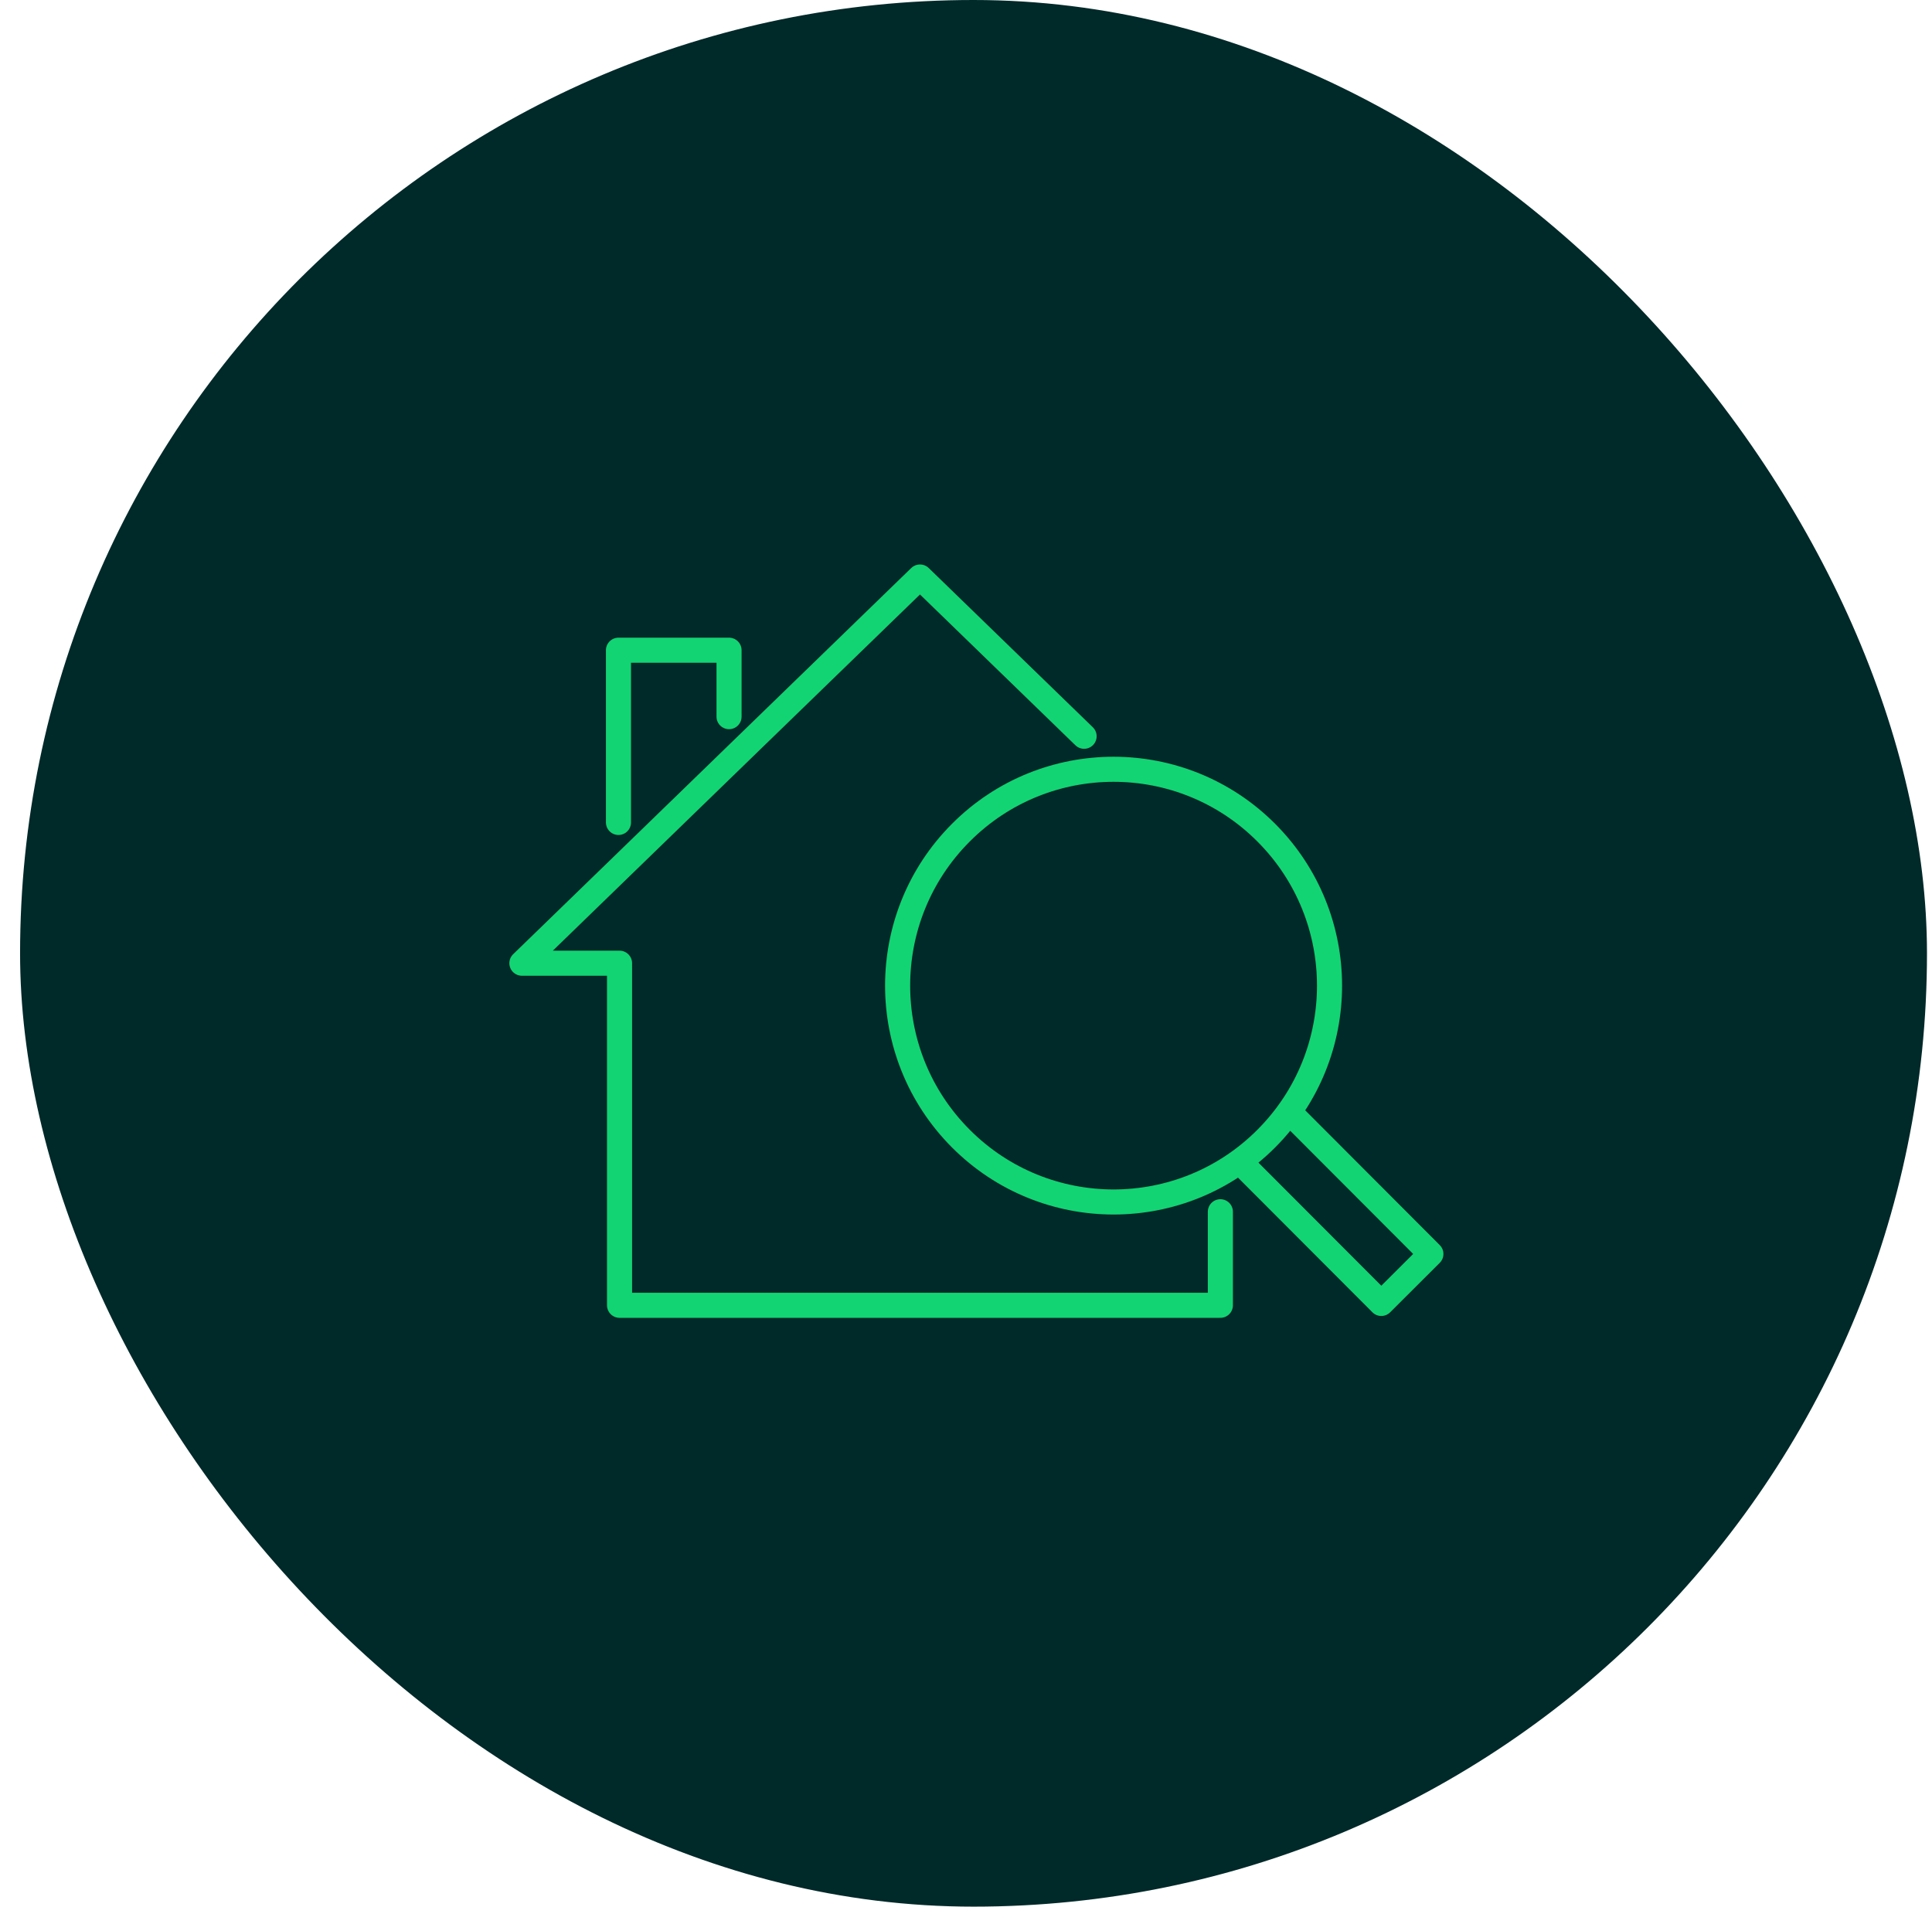 <?xml version="1.0" encoding="UTF-8"?>
<svg xmlns="http://www.w3.org/2000/svg" width="77" height="76" viewBox="0 0 77 76" fill="none">
  <rect x="0.8" width="76" height="76" rx="38" fill="#002929"></rect>
  <path d="M43.207 29.348L36.666 23L20.8 38.394H24.692V52.03H48.638V48.301" stroke="#12D473" stroke-linecap="round" stroke-linejoin="round"></path>
  <path d="M29.056 28.566V25.918H24.649V32.783" stroke="#12D473" stroke-linecap="round" stroke-linejoin="round"></path>
  <path d="M50.467 33.19C47.105 29.822 41.656 29.822 38.296 33.19C34.934 36.557 34.934 42.017 38.296 45.386C41.657 48.754 47.108 48.754 50.467 45.386C53.829 42.019 53.829 36.559 50.467 33.19Z" stroke="#12D473" stroke-linecap="round" stroke-linejoin="round"></path>
  <path d="M51.458 44.402L57.028 49.984L55.051 51.956L49.482 46.376" stroke="#12D473" stroke-linecap="round" stroke-linejoin="round"></path>
</svg>

